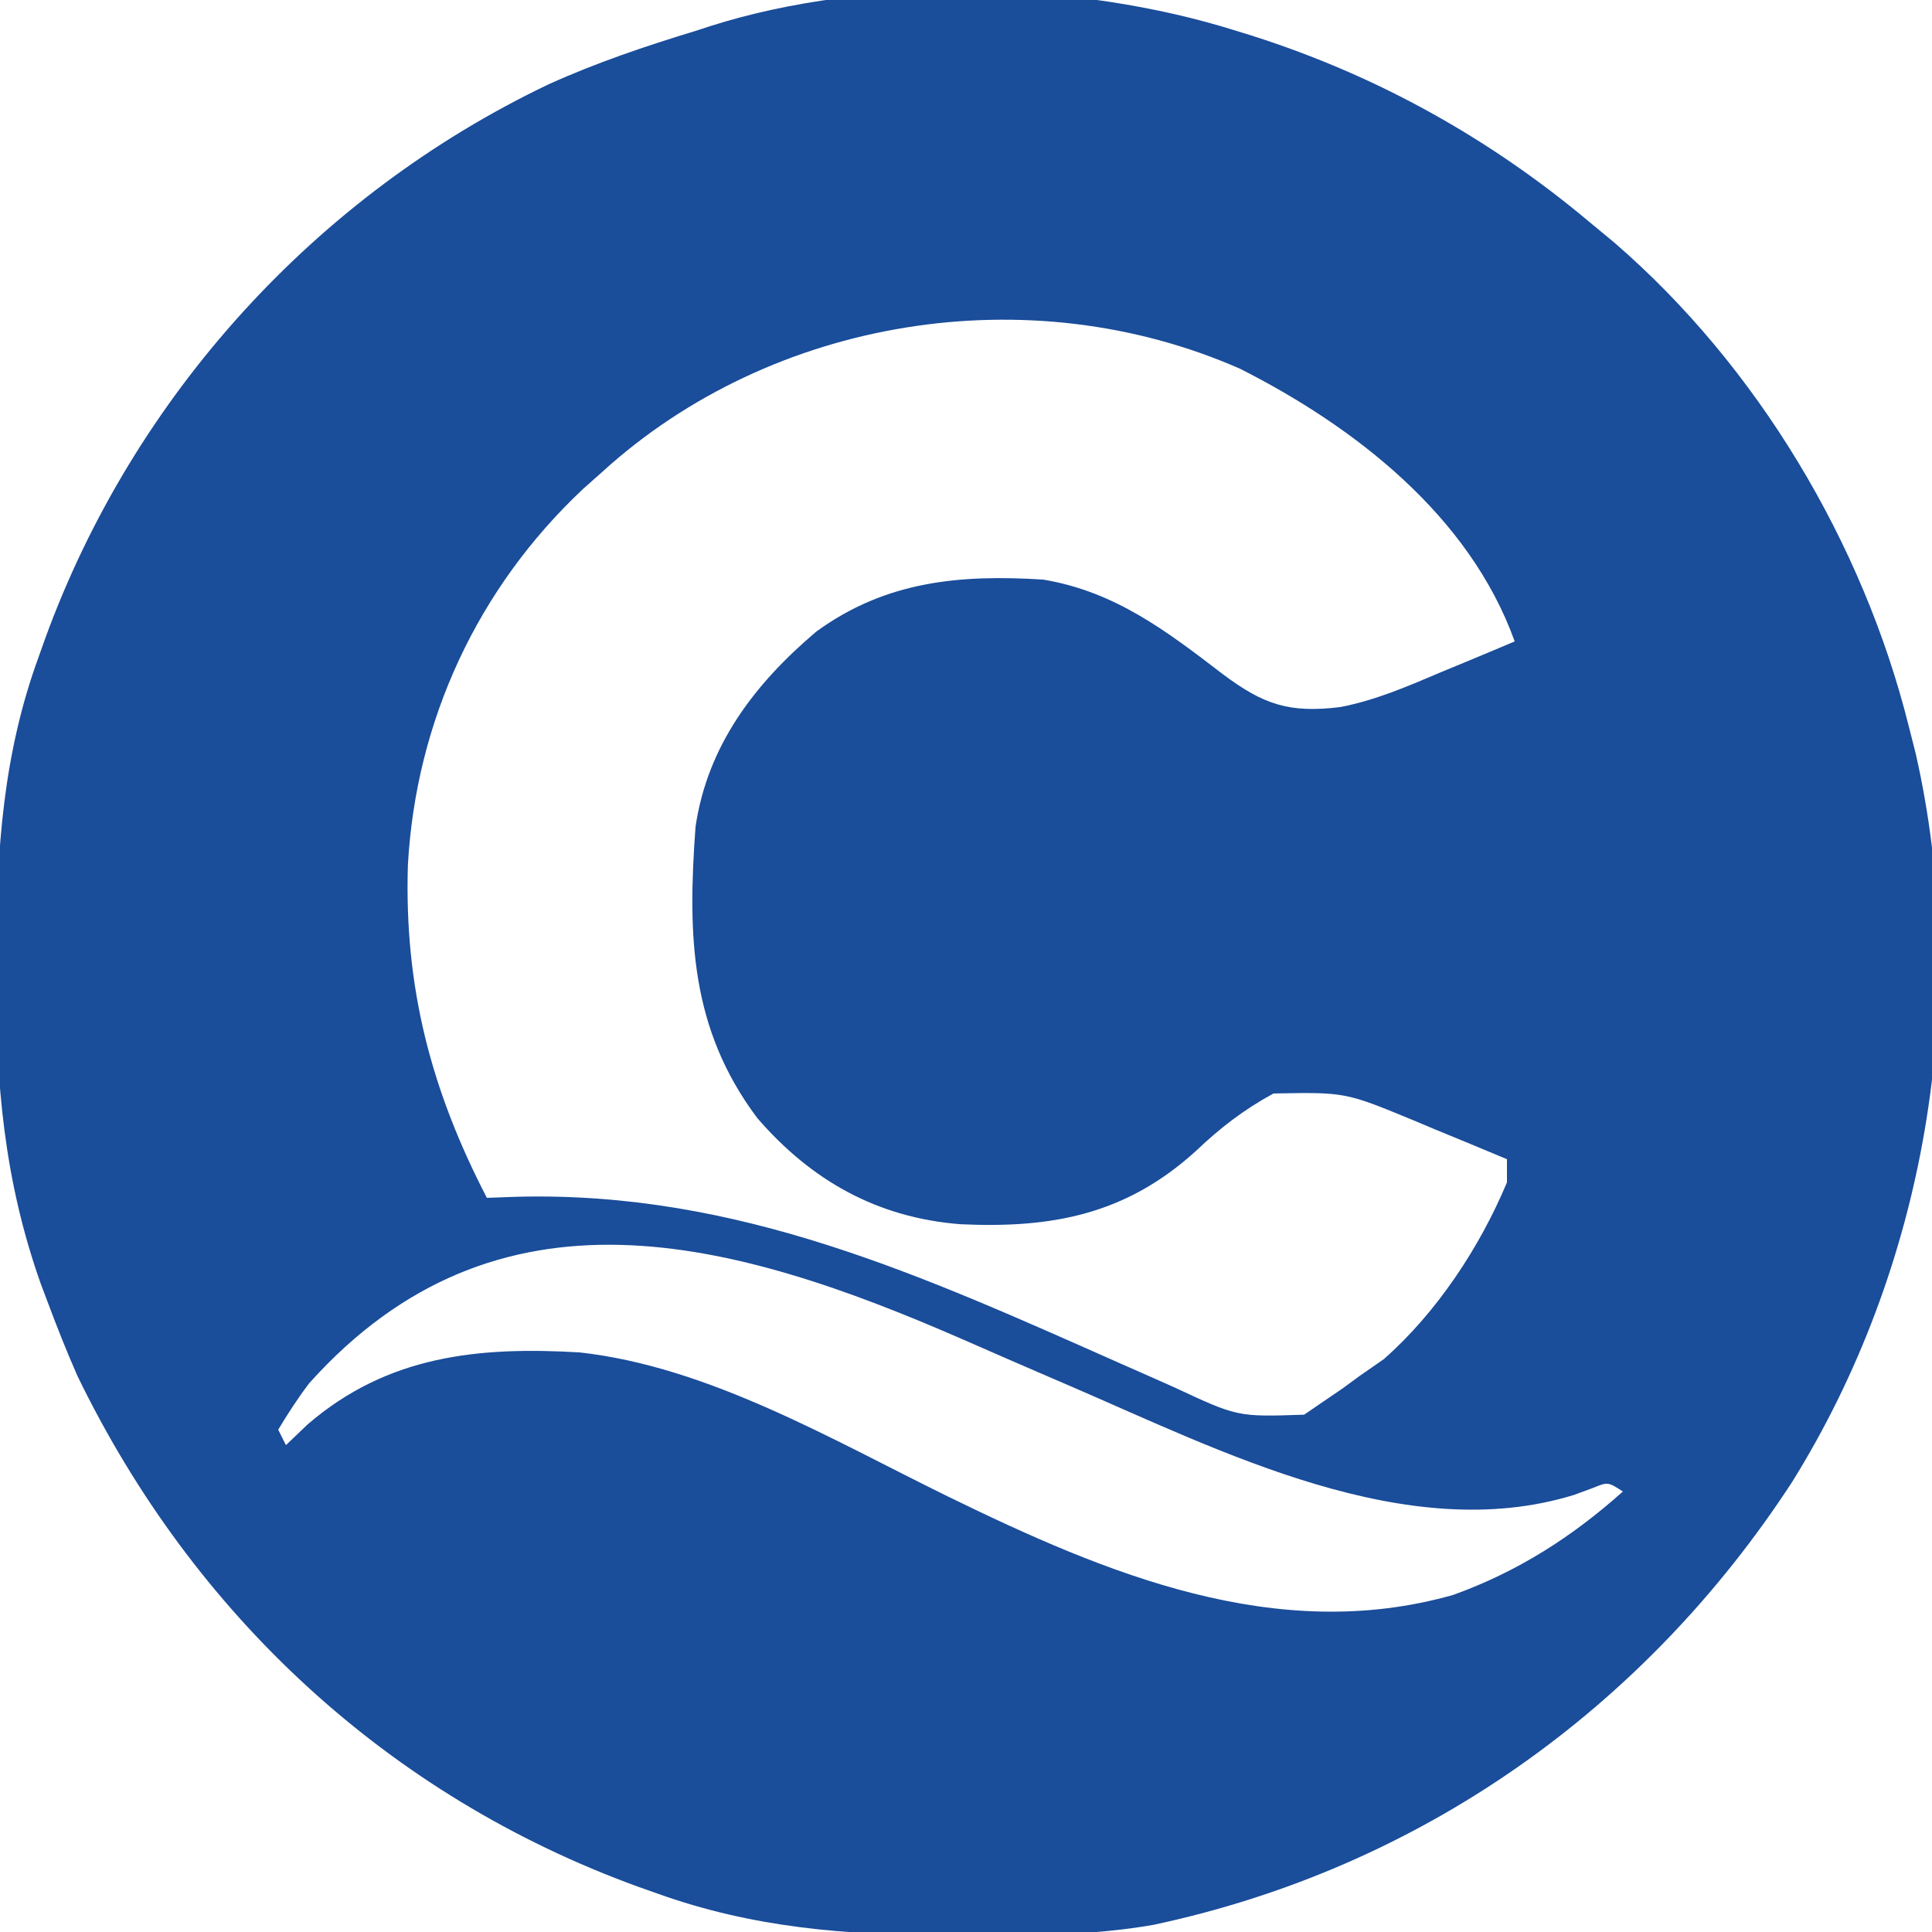 <?xml version="1.0" encoding="UTF-8"?>
<svg version="1.1" xmlns="http://www.w3.org/2000/svg" width="250" height="250">
<path d="M0 0 C0.677 0.209 1.354 0.418 2.051 0.633 C18.313 5.813 32.987 14.014 46 25 C46.944 25.78 47.887 26.56 48.859 27.363 C67.395 43.359 81.087 66.292 87 90 C87.299 91.178 87.598 92.356 87.906 93.57 C95.111 125.382 89.105 160.113 71.907 187.757 C52.723 217.211 23.725 237.745 -10.77 245.078 C-18.755 246.475 -26.791 246.442 -34.875 246.438 C-35.696 246.438 -36.517 246.438 -37.363 246.439 C-50.472 246.402 -62.566 245.474 -75 241 C-75.805 240.716 -76.61 240.432 -77.439 240.139 C-109.751 228.397 -135.029 204.903 -150 174 C-151.394 170.827 -152.662 167.621 -153.875 164.375 C-154.149 163.649 -154.423 162.922 -154.705 162.174 C-159.466 148.788 -160.578 136.002 -160.5 121.938 C-160.498 121.077 -160.496 120.216 -160.494 119.329 C-160.427 106.008 -159.612 93.619 -155 81 C-154.711 80.187 -154.421 79.375 -154.123 78.538 C-142.679 47.212 -119.084 21.247 -88.973 6.891 C-82.804 4.106 -76.468 1.968 -70 0 C-69.023 -0.318 -69.023 -0.318 -68.026 -0.642 C-47.387 -7.184 -20.539 -6.492 0 0 Z M-82 57 C-82.843 57.75 -83.686 58.5 -84.555 59.273 C-98.205 72.094 -106.182 89.279 -107.219 107.938 C-107.702 123.761 -104.232 137.031 -97 151 C-95.693 150.954 -94.386 150.907 -93.039 150.859 C-64.378 150.149 -40.647 161.079 -14.895 172.489 C-14.107 172.836 -13.319 173.182 -12.507 173.54 C-11.023 174.192 -9.541 174.849 -8.062 175.513 C0.158 179.354 0.158 179.354 8.758 179.059 C9.539 178.524 10.32 177.989 11.125 177.438 C11.972 176.861 12.819 176.285 13.691 175.691 C14.453 175.133 15.215 174.575 16 174 C17.011 173.299 18.021 172.597 19.062 171.875 C25.922 165.836 31.491 157.39 35 149 C35 148.01 35 147.02 35 146 C31.84 144.671 28.671 143.365 25.5 142.062 C24.613 141.689 23.726 141.316 22.812 140.932 C14.075 137.324 14.075 137.324 4.785 137.496 C0.944 139.595 -2.073 141.915 -5.25 144.938 C-14.301 153.159 -23.856 154.969 -35.719 154.414 C-46.457 153.571 -54.999 148.789 -62.008 140.676 C-70.707 129.083 -71.029 117.026 -70 103 C-68.457 92.468 -62.348 84.48 -54.371 77.727 C-45.4 71.194 -35.83 70.318 -25 71 C-15.7 72.557 -9.068 77.645 -1.75 83.25 C3.555 87.221 6.867 88.288 13.422 87.497 C18.039 86.607 22.25 84.769 26.562 82.938 C27.932 82.372 27.932 82.372 29.33 81.795 C31.558 80.873 33.781 79.942 36 79 C30.166 62.751 15.334 51.243 0.477 43.723 C-26.848 31.694 -60.057 37.085 -82 57 Z M-120 175 C-121.474 176.954 -122.739 178.898 -124 181 C-123.67 181.66 -123.34 182.32 -123 183 C-122.072 182.113 -121.144 181.226 -120.188 180.312 C-109.817 171.381 -98.063 170.236 -85 171 C-68.234 172.861 -52.162 182.395 -37.25 189.688 C-16.925 199.615 5.177 208.89 28.062 202.375 C36.373 199.383 43.443 194.867 50 189 C48.059 187.747 48.059 187.747 46.074 188.559 C45.287 188.849 44.499 189.139 43.688 189.438 C21.978 196.137 -2.011 183.752 -21.594 175.32 C-22.354 174.993 -23.115 174.666 -23.899 174.328 C-27.706 172.687 -31.507 171.036 -35.302 169.368 C-65.17 156.309 -95.611 147.805 -120 175 Z " fill="#1A4D9A" transform="translate(160,4)"/>
</svg>
